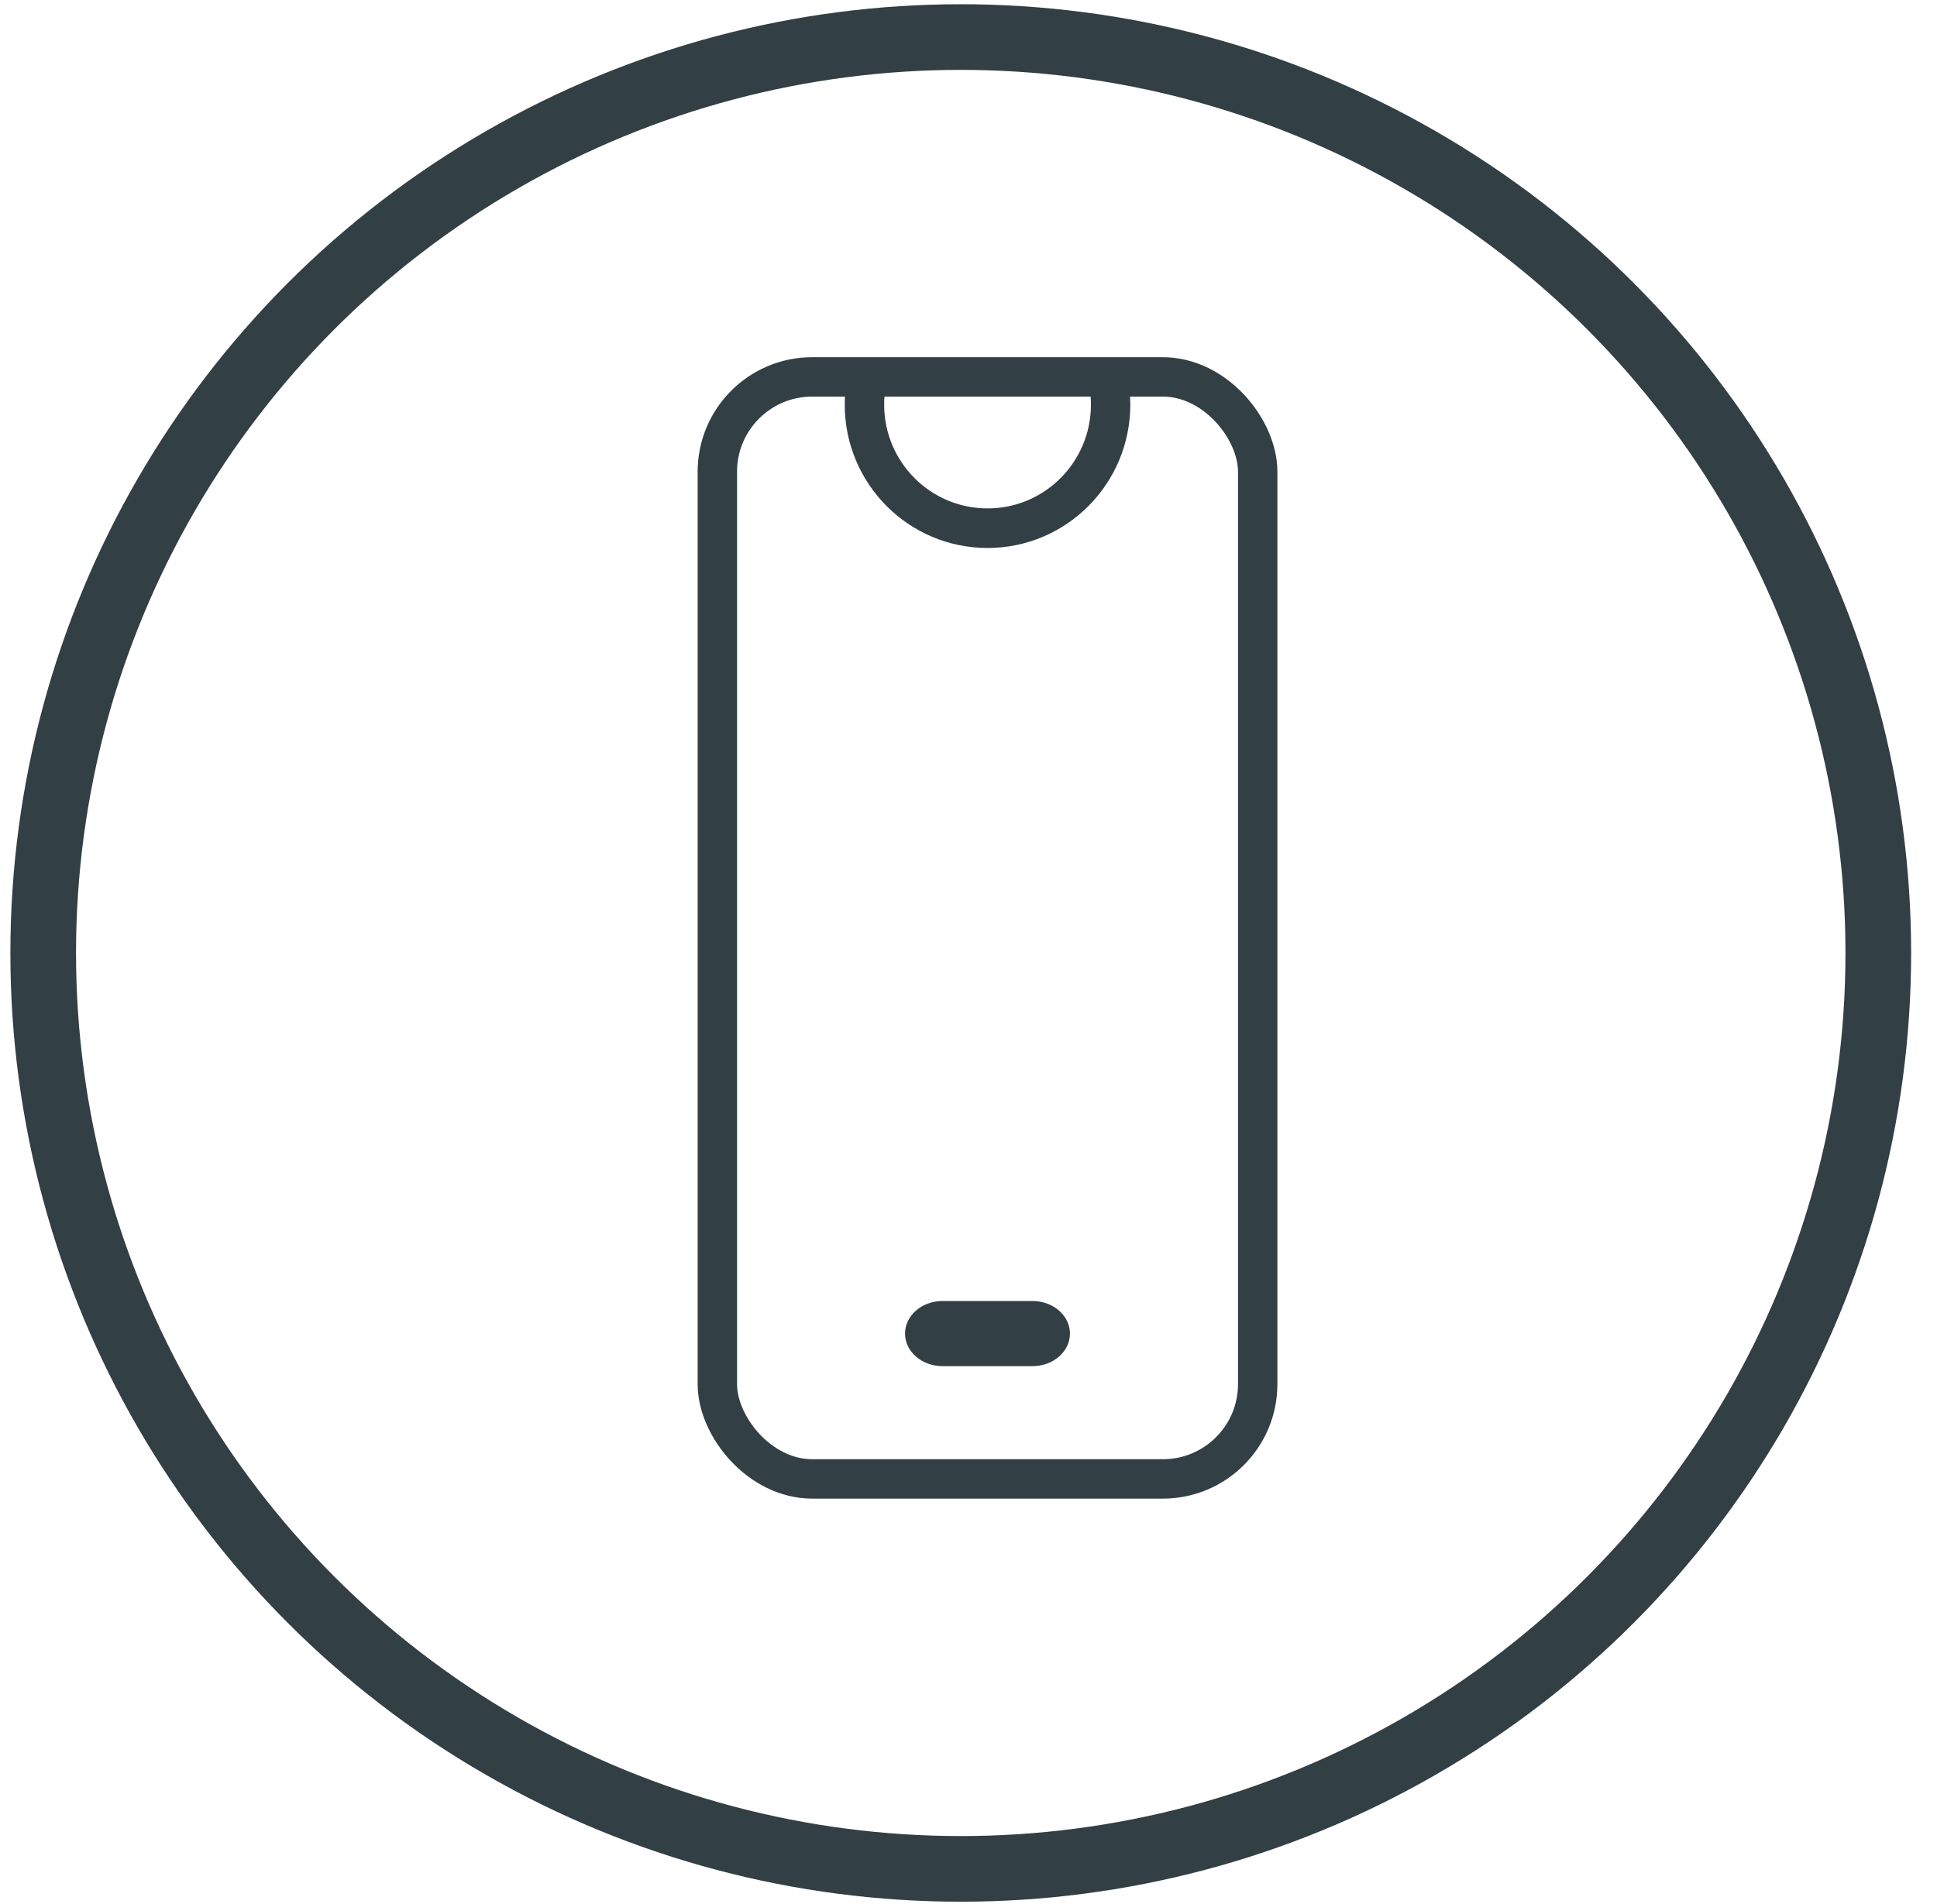 <?xml version="1.0" encoding="UTF-8"?> <svg xmlns="http://www.w3.org/2000/svg" fill="none" height="58" viewBox="0 0 59 58" width="59"><ellipse cx="29.264" cy="29.034" rx="27.948" ry="27.905" stroke="#323f44" stroke-width="2"></ellipse><path clip-rule="evenodd" d="m25.753 11.877c-.015.148-.023.299-.023.452 0 2.411 1.947 4.366 4.349 4.366 2.402 0 4.349-1.955 4.349-4.366 0-.152-.008-.303-.023-.452h-1.208c.021.147.032.298.032.452 0 1.746-1.41 3.161-3.149 3.161s-3.149-1.415-3.149-3.161c0-.153.011-.304.032-.452z" fill="#323f44" fill-rule="evenodd"></path><path clip-rule="evenodd" d="m27.567 40.63c0-.548.51-.992 1.14-.992h2.743c.629 0 1.14.444 1.14.992s-.51.992-1.14.992h-2.743c-.629 0-1.14-.444-1.14-.992z" fill="#323f44" fill-rule="evenodd"></path><rect height="33.575" rx="2.888" stroke="#323f44" stroke-width="1.2" width="16.459" x="21.85" y="11.483"></rect></svg> 